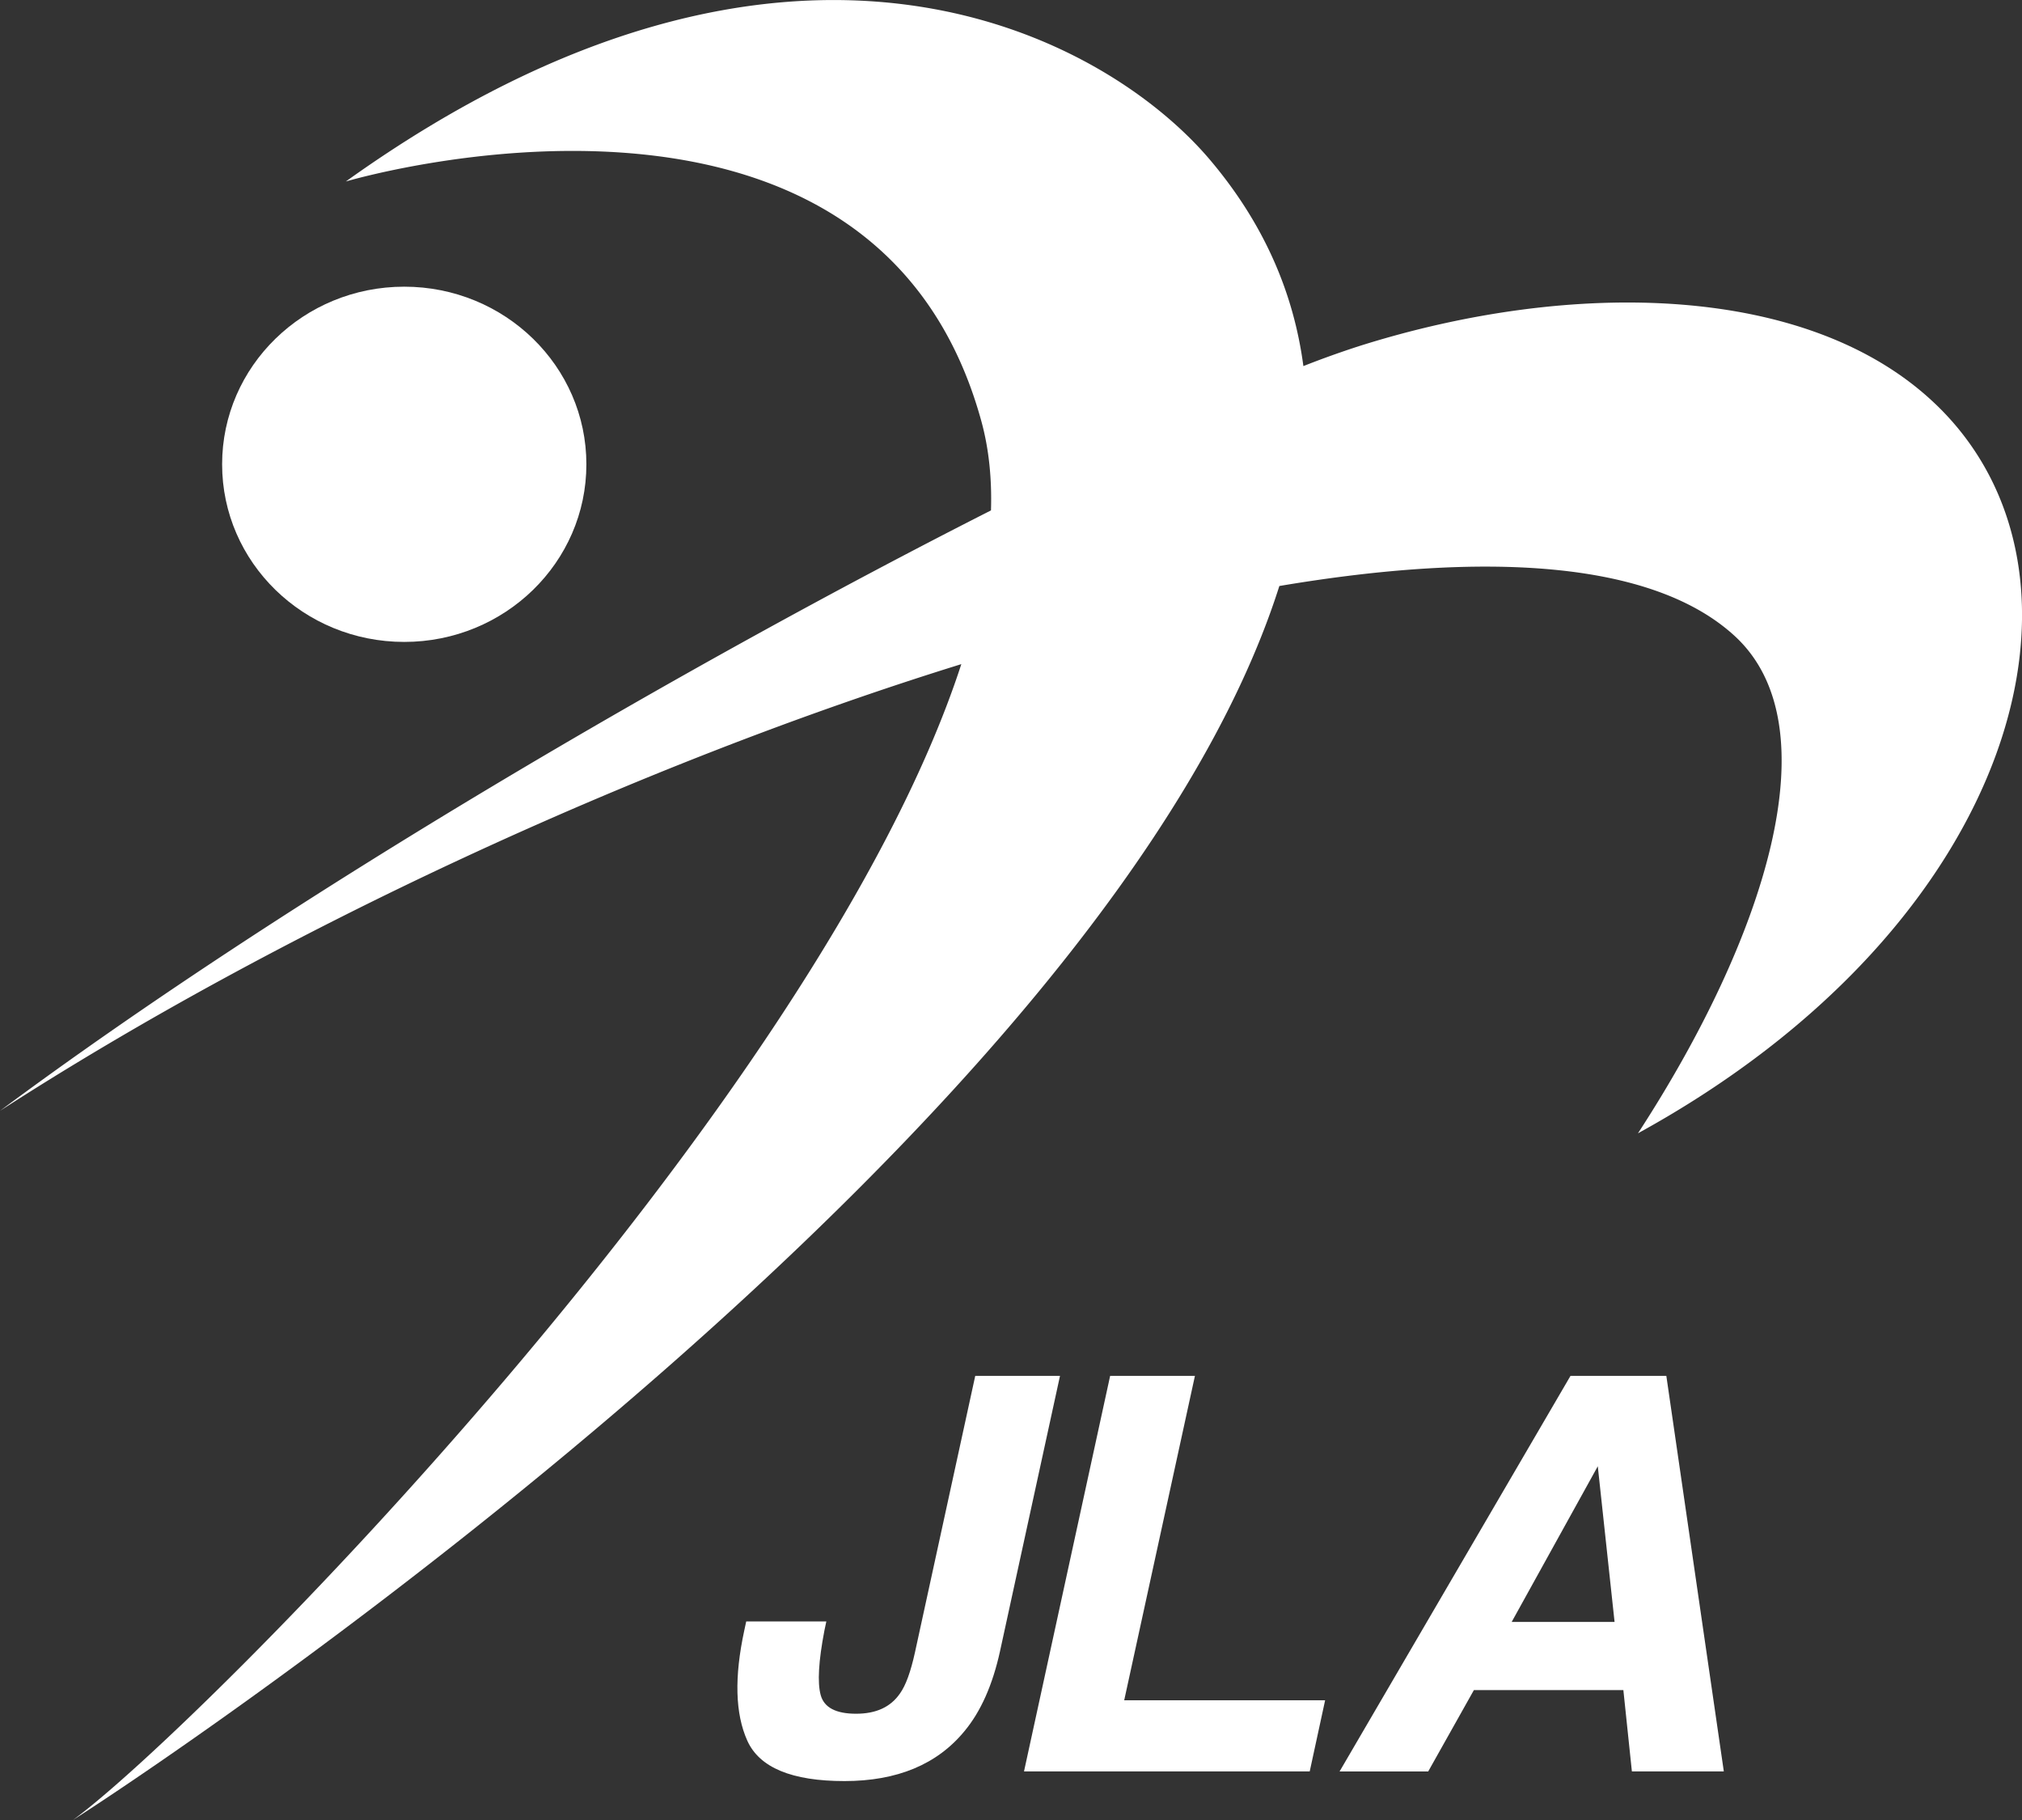 <svg width="60" height="54" fill="none" xmlns="http://www.w3.org/2000/svg"><rect width="100%" height="100%" fill="#333333" stroke="none"/><g clip-path="url(#clip0_9251_9457)" fill="#fff"><path d="M11.995 19.046c2.985 0 5.405-2.359 5.405-5.27 0-2.91-2.42-5.27-5.405-5.27-2.985 0-5.404 2.36-5.404 5.27 0 2.911 2.419 5.27 5.404 5.27z"/><path d="M57.425 11.982c-3.75-3.58-10.765-3.708-17.073-1.72a27.81 27.81 0 00-1.676.6c-.285-2.158-1.16-4.213-2.764-6.111-3.132-3.707-12.453-8.813-25.65.634 0 0 15.623-4.65 18.857 7.107.226.821.316 1.711.287 2.652C20.488 19.666 8.72 26.484 0 32.959c8.224-5.31 18.903-10.27 28.526-13.254-4.264 13.1-22.633 31.58-26.364 34.297 4.374-2.8 30.794-20.858 35.801-36.615 6.138-1.036 11.086-.748 13.514 1.485 2.926 2.693.883 8.982-2.872 14.753 11.326-6.216 14.093-16.612 8.822-21.642h-.002z"/><path d="M24.52 48.11l-.057.27c-.174.907-.211 1.546-.11 1.914.101.369.451.553 1.05.553.597 0 1.028-.2 1.305-.605.17-.238.316-.642.441-1.21l1.79-8.21h2.515l-1.78 8.17c-.219.998-.57 1.79-1.055 2.372-.811.987-1.999 1.481-3.561 1.481-1.563 0-2.524-.4-2.883-1.199-.36-.799-.388-1.888-.09-3.268l.058-.27h2.377v.001zm8.422-7.288h2.516l-2.099 9.626h5.962l-.457 2.11h-8.478l2.556-11.736zm13.663 0h2.841l1.706 11.737h-2.728l-.253-2.414h-4.435L42.38 52.56h-2.63l6.852-11.737h.002zm-1.75 7.302h3.055l-.498-4.619-2.556 4.62z"/></g><defs><clipPath id="clip0_9251_9457"><path fill="#fff" d="M0 0h60v54H0z"/></clipPath></defs></svg>